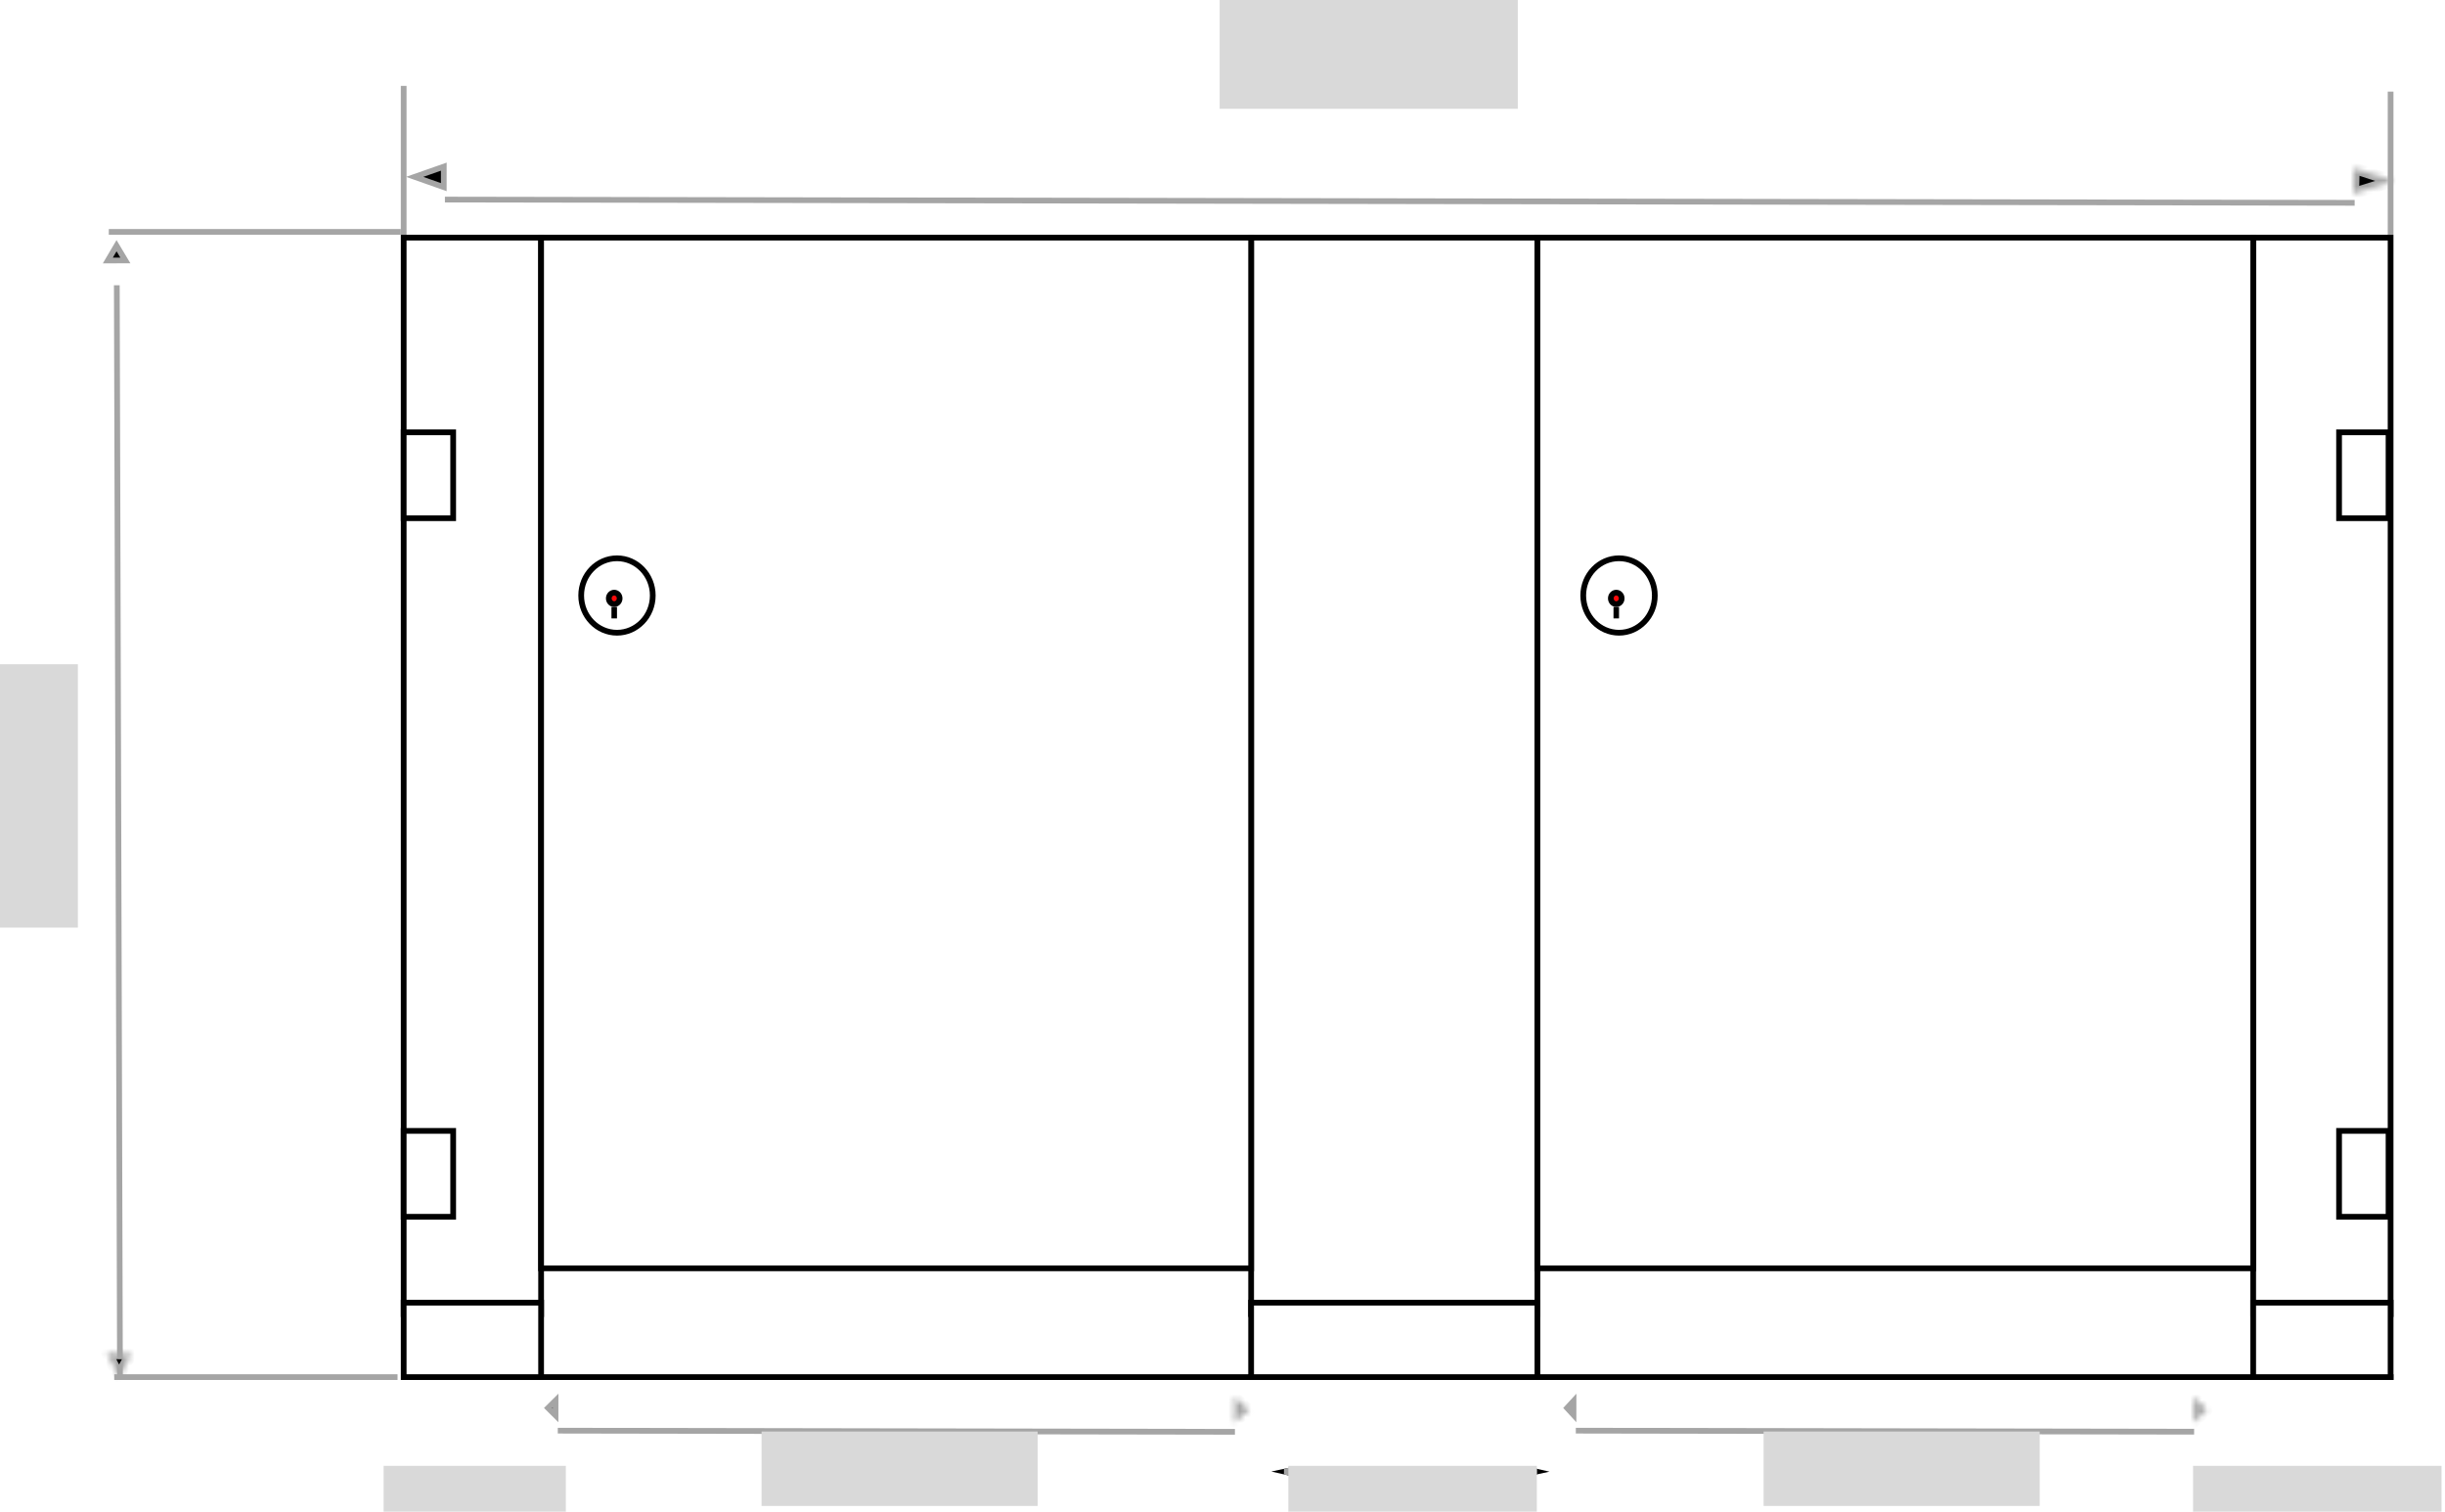 <svg xmlns="http://www.w3.org/2000/svg" fill="none" viewBox="0 0 427 264" height="264" width="427">
<g id="2 freestander Tippy">
<rect stroke="black" fill="white" transform="matrix(-1 0 0 1 417 41)" height="188" width="24" y="0.5" x="-0.5" id="right-shadow"></rect>
<rect stroke="black" fill="white" transform="matrix(-1 0 0 1 94 41)" height="188" width="24" y="0.5" x="-0.5" id="left-shadow"></rect>
<rect stroke="black" fill="white" transform="matrix(-1 0 0 1 268 41)" height="188" width="50" y="0.5" x="-0.5" id="partition-1"></rect>
<g id="door">
<rect stroke="black" fill="white" transform="matrix(-1 0 0 1 393 41)" height="180" width="125" y="0.5" x="-0.5" id="Door 2"></rect>
<rect stroke="black" fill="white" transform="matrix(-1 0 0 1 218 41)" height="180" width="124" y="0.5" x="-0.5" id="Door 1"></rect>
</g>
<g id="Group 14">
<g id="Group 2">
<path stroke="black" fill="white" d="M107.75 97.5C104.315 97.5 101.5 100.393 101.5 104C101.5 107.607 104.315 110.5 107.75 110.5C111.185 110.5 114 107.607 114 104C114 100.393 111.185 97.5 107.75 97.5Z" id="Ellipse 1"></path>
<path stroke="black" fill="#FE0909" d="M107.268 103.5C106.762 103.5 106.321 103.93 106.321 104.5C106.321 105.07 106.762 105.5 107.268 105.5C107.773 105.5 108.214 105.07 108.214 104.5C108.214 103.93 107.773 103.5 107.268 103.5Z" id="Ellipse 2"></path>
<rect fill="black" transform="matrix(-1 0 0 1 107.75 106)" height="2" width="0.964" id="Rectangle 8"></rect>
</g>
<g id="Group 3">
<path stroke="black" fill="white" d="M282.75 97.5C279.315 97.5 276.5 100.393 276.5 104C276.5 107.607 279.315 110.5 282.75 110.5C286.185 110.5 289 107.607 289 104C289 100.393 286.185 97.5 282.75 97.5Z" id="Ellipse 1_2"></path>
<path stroke="black" fill="#FE0909" d="M282.268 103.5C281.762 103.5 281.321 103.93 281.321 104.5C281.321 105.07 281.762 105.5 282.268 105.5C282.773 105.5 283.214 105.07 283.214 104.5C283.214 103.93 282.773 103.5 282.268 103.5Z" id="Ellipse 2_2"></path>
<rect fill="black" transform="matrix(-1 0 0 1 282.75 106)" height="2" width="0.964" id="Rectangle 8_2"></rect>
</g>
<rect stroke="black" fill="white" transform="matrix(-1 0 0 1 416.643 75)" height="15" width="8.643" y="0.5" x="-0.5" id="Rectangle 13"></rect>
<rect stroke="black" fill="white" transform="matrix(-1 0 0 1 416.643 197)" height="15" width="8.643" y="0.5" x="-0.5" id="Rectangle 14"></rect>
<rect stroke="black" fill="white" transform="matrix(-1 0 0 1 78.643 75)" height="15" width="8.643" y="0.5" x="-0.5" id="Rectangle 10"></rect>
<rect stroke="black" fill="white" transform="matrix(-1 0 0 1 78.643 197)" height="15" width="8.643" y="0.5" x="-0.5" id="Rectangle 11"></rect>
</g>
<g id="4-cubicle-front">
<line stroke="#A5A5A5" y2="16" x2="417.5" y1="41" x1="417.5" id="Line 45"></line>
<line stroke="#A5A5A5" y2="15" x2="70.5" y1="41" x1="70.5" id="Line 46"></line>
<g id="Group 22">
<line stroke="#A5A5A5" y2="40.5" x2="19" y1="40.5" x1="70" id="Line 48"></line>
<line stroke="#A5A5A5" y2="240.5" x2="19.952" y1="240.5" x1="69.43" id="Line 49"></line>
</g>
<g id="width-line">
<g filter="url(#filter0_d_82_2734)" id="Arrow 1">
<path stroke="#A5A5A5" d="M383.186 246.035L275.204 245.851"></path>
</g>
<path stroke="#A5A5A5" fill="black" d="M274.8 247.101L274.803 244.674L273.683 245.888L274.8 247.101Z" id="Polygon 1"></path>
<g id="Polygon 3">
<mask fill="white" id="path-22-inside-1_82_2734">
<path d="M385.423 246.222L383.146 243.948L383.107 248.437L385.423 246.222Z"></path>
</mask>
<path mask="url(#path-22-inside-1_82_2734)" stroke-width="2" stroke="#A5A5A5" fill="black" d="M385.423 246.222L383.146 243.948L383.107 248.437L385.423 246.222Z"></path>
</g>
</g>
<g id="right-pilaster-width">
<g id="width-line_2">
<g filter="url(#filter1_d_82_2734)" id="Arrow 1_2">
<path stroke="#A5A5A5" d="M268.079 253L224.662 252.973"></path>
</g>
</g>
<g filter="url(#filter2_d_82_2734)" id="Polygon 4">
<path fill="black" d="M270.604 253.011L266.76 252.138L266.71 253.851L270.604 253.011Z"></path>
<path stroke="#A5A5A5" d="M267.242 252.763L267.228 253.23L268.291 253.001L267.242 252.763Z"></path>
</g>
<g filter="url(#filter3_d_82_2734)" id="Polygon 5">
<path fill="black" d="M222.028 252.989L225.872 253.862L225.922 252.149L222.028 252.989Z"></path>
<path stroke="#A5A5A5" d="M225.39 253.237L225.404 252.77L224.34 252.999L225.39 253.237Z"></path>
</g>
</g>
<g id="width-line_3">
<g filter="url(#filter4_d_82_2734)" id="Arrow 1_3">
<path stroke="#A5A5A5" d="M215.671 246.053L97.413 245.852"></path>
</g>
<path stroke="#A5A5A5" fill="black" d="M97.019 247.183L97.022 244.592L95.715 245.888L97.019 247.183Z" id="Polygon 1_2"></path>
<g id="Polygon 3_2">
<mask fill="white" id="path-30-inside-2_82_2734">
<path d="M218.121 246.24L215.627 243.966L215.585 248.455L218.121 246.24Z"></path>
</mask>
<path mask="url(#path-30-inside-2_82_2734)" stroke-width="2" stroke="#A5A5A5" fill="black" d="M218.121 246.24L215.627 243.966L215.585 248.455L218.121 246.24Z"></path>
</g>
</g>
<g id="right-pilaster-width_2">
<g id="width-line_4">
<g filter="url(#filter5_d_82_2734)" id="Arrow 1_4">
<path stroke="#A5A5A5" d="M91.186 253L73.108 252.973"></path>
</g>
</g>
<g filter="url(#filter6_d_82_2734)" id="Polygon 4_2">
<path fill="black" d="M92.239 253.011L90.638 252.138L90.617 253.851L92.239 253.011Z"></path>
<path stroke="#A5A5A5" d="M91.127 252.975L91.127 253.024L91.174 253L91.127 252.975Z"></path>
</g>
<g filter="url(#filter7_d_82_2734)" id="Polygon 5_2">
<path fill="black" d="M72.011 252.989L73.612 253.862L73.633 252.149L72.011 252.989Z"></path>
<path stroke="#A5A5A5" d="M73.123 253.025L73.123 252.976L73.076 253L73.123 253.025Z"></path>
</g>
</g>
<g id="width-line_5">
<g filter="url(#filter8_d_82_2734)" id="Arrow 1_5">
<path stroke="#A5A5A5" d="M411.224 31.422L77.701 30.855"></path>
</g>
<path stroke="#A5A5A5" fill="black" d="M77.502 32.681L77.506 29.102L72.416 30.886L77.502 32.681Z" id="Polygon 1_3"></path>
<g id="Polygon 3_3">
<mask fill="white" id="path-38-inside-3_82_2734">
<path d="M418.134 31.618L411.094 29.336L410.988 33.825L418.134 31.618Z"></path>
</mask>
<path mask="url(#path-38-inside-3_82_2734)" stroke-width="2" stroke="#A5A5A5" fill="black" d="M418.134 31.618L411.094 29.336L410.988 33.825L418.134 31.618Z"></path>
</g>
</g>
<g id="width-line_6">
<g filter="url(#filter9_d_82_2734)" id="Arrow 1_6">
<path stroke="#A5A5A5" d="M20.954 236.478L20.4 45.812"></path>
</g>
<path stroke="#A5A5A5" fill="black" d="M18.835 45.491L21.891 45.48L20.353 42.909L18.835 45.491Z" id="Polygon 1_4"></path>
<g id="Polygon 3_4">
<mask fill="white" id="path-41-inside-4_82_2734">
<path d="M20.789 240.429L22.966 236.395L18.637 236.352L20.789 240.429Z"></path>
</mask>
<path mask="url(#path-41-inside-4_82_2734)" stroke-width="2" stroke="#A5A5A5" fill="black" d="M20.789 240.429L22.966 236.395L18.637 236.352L20.789 240.429Z"></path>
</g>
</g>
<g id="right-pilaster-width_3">
<g id="width-line_7">
<g filter="url(#filter10_d_82_2734)" id="Arrow 1_7">
<path stroke="#A5A5A5" d="M415.003 253L396.156 252.973"></path>
</g>
</g>
<g filter="url(#filter11_d_82_2734)" id="Polygon 4_3">
<path fill="black" d="M416.098 253.011L414.43 252.138L414.408 253.851L416.098 253.011Z"></path>
<path stroke="#A5A5A5" d="M414.919 252.959L414.918 253.039L414.998 253L414.919 252.959Z"></path>
</g>
<g filter="url(#filter12_d_82_2734)" id="Polygon 5_3">
<path fill="black" d="M395.012 252.989L396.681 253.862L396.702 252.149L395.012 252.989Z"></path>
<path stroke="#A5A5A5" d="M396.191 253.041L396.192 252.961L396.113 253L396.191 253.041Z"></path>
</g>
</g>
</g>
<rect fill="#D9D9D9" transform="matrix(-1 0 0 1 98.822 256)" height="8" width="31.822" id="pilaster-left-width"></rect>
<rect fill="#D9D9D9" transform="matrix(-1 0 0 1 181.215 250)" height="13" width="48.215" id="door-open-width-1"></rect>
<rect fill="#D9D9D9" transform="matrix(-1 0 0 1 268.394 256)" height="8" width="43.394" id="partition-1-width"></rect>
<rect fill="#D9D9D9" transform="matrix(-1 0 0 1 356.215 250)" height="13" width="48.215" id="door-open-width-2"></rect>
<rect fill="#D9D9D9" transform="matrix(-1 0 0 1 426.394 256)" height="8" width="43.394" id="pilaster-right-width"></rect>
<rect fill="#D9D9D9" height="46" width="13.599" y="116" id="outer-cubicle-height"></rect>
<g id="cubicle-width">
<rect fill="#D9D9D9" transform="matrix(-1 0 0 1 265.072 0)" height="19" width="52.072" id="Rectangle 21"></rect>
</g>
<line stroke="black" y2="240.5" x2="268" y1="240.5" x1="218" id="Line 73"></line>
<line stroke="black" y2="240.5" x2="219" y1="240.5" x1="72" id="Line 75"></line>
<line stroke="black" y2="240.5" x2="418" y1="240.5" x1="268" id="Line 76"></line>
<rect stroke="black" fill="white" height="13" width="50" y="227.5" x="218.5" id="Rectangle 35"></rect>
<rect stroke="black" fill="white" height="13" width="24" y="227.5" x="393.5" id="Rectangle 36"></rect>
<rect stroke="black" fill="white" height="13" width="24" y="227.5" x="70.5" id="Rectangle 34"></rect>
</g>
<defs>
<filter color-interpolation-filters="sRGB" filterUnits="userSpaceOnUse" height="9.184" width="115.983" y="245.351" x="271.203" id="filter0_d_82_2734">
<feFlood result="BackgroundImageFix" flood-opacity="0"></feFlood>
<feColorMatrix result="hardAlpha" values="0 0 0 0 0 0 0 0 0 0 0 0 0 0 0 0 0 0 127 0" type="matrix" in="SourceAlpha"></feColorMatrix>
<feOffset dy="4"></feOffset>
<feGaussianBlur stdDeviation="2"></feGaussianBlur>
<feComposite operator="out" in2="hardAlpha"></feComposite>
<feColorMatrix values="0 0 0 0 0 0 0 0 0 0 0 0 0 0 0 0 0 0 0.25 0" type="matrix"></feColorMatrix>
<feBlend result="effect1_dropShadow_82_2734" in2="BackgroundImageFix" mode="normal"></feBlend>
<feBlend result="shape" in2="effect1_dropShadow_82_2734" in="SourceGraphic" mode="normal"></feBlend>
</filter>
<filter color-interpolation-filters="sRGB" filterUnits="userSpaceOnUse" height="9.027" width="51.421" y="252.473" x="220.66" id="filter1_d_82_2734">
<feFlood result="BackgroundImageFix" flood-opacity="0"></feFlood>
<feColorMatrix result="hardAlpha" values="0 0 0 0 0 0 0 0 0 0 0 0 0 0 0 0 0 0 127 0" type="matrix" in="SourceAlpha"></feColorMatrix>
<feOffset dy="4"></feOffset>
<feGaussianBlur stdDeviation="2"></feGaussianBlur>
<feComposite operator="out" in2="hardAlpha"></feComposite>
<feColorMatrix values="0 0 0 0 0 0 0 0 0 0 0 0 0 0 0 0 0 0 0.25 0" type="matrix"></feColorMatrix>
<feBlend result="effect1_dropShadow_82_2734" in2="BackgroundImageFix" mode="normal"></feBlend>
<feBlend result="shape" in2="effect1_dropShadow_82_2734" in="SourceGraphic" mode="normal"></feBlend>
</filter>
<filter color-interpolation-filters="sRGB" filterUnits="userSpaceOnUse" height="9.713" width="11.894" y="252.138" x="262.71" id="filter2_d_82_2734">
<feFlood result="BackgroundImageFix" flood-opacity="0"></feFlood>
<feColorMatrix result="hardAlpha" values="0 0 0 0 0 0 0 0 0 0 0 0 0 0 0 0 0 0 127 0" type="matrix" in="SourceAlpha"></feColorMatrix>
<feOffset dy="4"></feOffset>
<feGaussianBlur stdDeviation="2"></feGaussianBlur>
<feComposite operator="out" in2="hardAlpha"></feComposite>
<feColorMatrix values="0 0 0 0 0 0 0 0 0 0 0 0 0 0 0 0 0 0 0.25 0" type="matrix"></feColorMatrix>
<feBlend result="effect1_dropShadow_82_2734" in2="BackgroundImageFix" mode="normal"></feBlend>
<feBlend result="shape" in2="effect1_dropShadow_82_2734" in="SourceGraphic" mode="normal"></feBlend>
</filter>
<filter color-interpolation-filters="sRGB" filterUnits="userSpaceOnUse" height="9.713" width="11.894" y="252.149" x="218.028" id="filter3_d_82_2734">
<feFlood result="BackgroundImageFix" flood-opacity="0"></feFlood>
<feColorMatrix result="hardAlpha" values="0 0 0 0 0 0 0 0 0 0 0 0 0 0 0 0 0 0 127 0" type="matrix" in="SourceAlpha"></feColorMatrix>
<feOffset dy="4"></feOffset>
<feGaussianBlur stdDeviation="2"></feGaussianBlur>
<feComposite operator="out" in2="hardAlpha"></feComposite>
<feColorMatrix values="0 0 0 0 0 0 0 0 0 0 0 0 0 0 0 0 0 0 0.25 0" type="matrix"></feColorMatrix>
<feBlend result="effect1_dropShadow_82_2734" in2="BackgroundImageFix" mode="normal"></feBlend>
<feBlend result="shape" in2="effect1_dropShadow_82_2734" in="SourceGraphic" mode="normal"></feBlend>
</filter>
<filter color-interpolation-filters="sRGB" filterUnits="userSpaceOnUse" height="9.201" width="126.26" y="245.352" x="93.412" id="filter4_d_82_2734">
<feFlood result="BackgroundImageFix" flood-opacity="0"></feFlood>
<feColorMatrix result="hardAlpha" values="0 0 0 0 0 0 0 0 0 0 0 0 0 0 0 0 0 0 127 0" type="matrix" in="SourceAlpha"></feColorMatrix>
<feOffset dy="4"></feOffset>
<feGaussianBlur stdDeviation="2"></feGaussianBlur>
<feComposite operator="out" in2="hardAlpha"></feComposite>
<feColorMatrix values="0 0 0 0 0 0 0 0 0 0 0 0 0 0 0 0 0 0 0.25 0" type="matrix"></feColorMatrix>
<feBlend result="effect1_dropShadow_82_2734" in2="BackgroundImageFix" mode="normal"></feBlend>
<feBlend result="shape" in2="effect1_dropShadow_82_2734" in="SourceGraphic" mode="normal"></feBlend>
</filter>
<filter color-interpolation-filters="sRGB" filterUnits="userSpaceOnUse" height="9.027" width="26.08" y="252.473" x="69.107" id="filter5_d_82_2734">
<feFlood result="BackgroundImageFix" flood-opacity="0"></feFlood>
<feColorMatrix result="hardAlpha" values="0 0 0 0 0 0 0 0 0 0 0 0 0 0 0 0 0 0 127 0" type="matrix" in="SourceAlpha"></feColorMatrix>
<feOffset dy="4"></feOffset>
<feGaussianBlur stdDeviation="2"></feGaussianBlur>
<feComposite operator="out" in2="hardAlpha"></feComposite>
<feColorMatrix values="0 0 0 0 0 0 0 0 0 0 0 0 0 0 0 0 0 0 0.25 0" type="matrix"></feColorMatrix>
<feBlend result="effect1_dropShadow_82_2734" in2="BackgroundImageFix" mode="normal"></feBlend>
<feBlend result="shape" in2="effect1_dropShadow_82_2734" in="SourceGraphic" mode="normal"></feBlend>
</filter>
<filter color-interpolation-filters="sRGB" filterUnits="userSpaceOnUse" height="9.713" width="9.621" y="252.138" x="86.617" id="filter6_d_82_2734">
<feFlood result="BackgroundImageFix" flood-opacity="0"></feFlood>
<feColorMatrix result="hardAlpha" values="0 0 0 0 0 0 0 0 0 0 0 0 0 0 0 0 0 0 127 0" type="matrix" in="SourceAlpha"></feColorMatrix>
<feOffset dy="4"></feOffset>
<feGaussianBlur stdDeviation="2"></feGaussianBlur>
<feComposite operator="out" in2="hardAlpha"></feComposite>
<feColorMatrix values="0 0 0 0 0 0 0 0 0 0 0 0 0 0 0 0 0 0 0.25 0" type="matrix"></feColorMatrix>
<feBlend result="effect1_dropShadow_82_2734" in2="BackgroundImageFix" mode="normal"></feBlend>
<feBlend result="shape" in2="effect1_dropShadow_82_2734" in="SourceGraphic" mode="normal"></feBlend>
</filter>
<filter color-interpolation-filters="sRGB" filterUnits="userSpaceOnUse" height="9.713" width="9.621" y="252.149" x="68.012" id="filter7_d_82_2734">
<feFlood result="BackgroundImageFix" flood-opacity="0"></feFlood>
<feColorMatrix result="hardAlpha" values="0 0 0 0 0 0 0 0 0 0 0 0 0 0 0 0 0 0 127 0" type="matrix" in="SourceAlpha"></feColorMatrix>
<feOffset dy="4"></feOffset>
<feGaussianBlur stdDeviation="2"></feGaussianBlur>
<feComposite operator="out" in2="hardAlpha"></feComposite>
<feColorMatrix values="0 0 0 0 0 0 0 0 0 0 0 0 0 0 0 0 0 0 0.25 0" type="matrix"></feColorMatrix>
<feBlend result="effect1_dropShadow_82_2734" in2="BackgroundImageFix" mode="normal"></feBlend>
<feBlend result="shape" in2="effect1_dropShadow_82_2734" in="SourceGraphic" mode="normal"></feBlend>
</filter>
<filter color-interpolation-filters="sRGB" filterUnits="userSpaceOnUse" height="9.567" width="341.524" y="30.355" x="73.7" id="filter8_d_82_2734">
<feFlood result="BackgroundImageFix" flood-opacity="0"></feFlood>
<feColorMatrix result="hardAlpha" values="0 0 0 0 0 0 0 0 0 0 0 0 0 0 0 0 0 0 127 0" type="matrix" in="SourceAlpha"></feColorMatrix>
<feOffset dy="4"></feOffset>
<feGaussianBlur stdDeviation="2"></feGaussianBlur>
<feComposite operator="out" in2="hardAlpha"></feComposite>
<feColorMatrix values="0 0 0 0 0 0 0 0 0 0 0 0 0 0 0 0 0 0 0.25 0" type="matrix"></feColorMatrix>
<feBlend result="effect1_dropShadow_82_2734" in2="BackgroundImageFix" mode="normal"></feBlend>
<feBlend result="shape" in2="effect1_dropShadow_82_2734" in="SourceGraphic" mode="normal"></feBlend>
</filter>
<filter color-interpolation-filters="sRGB" filterUnits="userSpaceOnUse" height="198.668" width="9.554" y="45.81" x="15.9" id="filter9_d_82_2734">
<feFlood result="BackgroundImageFix" flood-opacity="0"></feFlood>
<feColorMatrix result="hardAlpha" values="0 0 0 0 0 0 0 0 0 0 0 0 0 0 0 0 0 0 127 0" type="matrix" in="SourceAlpha"></feColorMatrix>
<feOffset dy="4"></feOffset>
<feGaussianBlur stdDeviation="2"></feGaussianBlur>
<feComposite operator="out" in2="hardAlpha"></feComposite>
<feColorMatrix values="0 0 0 0 0 0 0 0 0 0 0 0 0 0 0 0 0 0 0.25 0" type="matrix"></feColorMatrix>
<feBlend result="effect1_dropShadow_82_2734" in2="BackgroundImageFix" mode="normal"></feBlend>
<feBlend result="shape" in2="effect1_dropShadow_82_2734" in="SourceGraphic" mode="normal"></feBlend>
</filter>
<filter color-interpolation-filters="sRGB" filterUnits="userSpaceOnUse" height="9.027" width="26.849" y="252.473" x="392.155" id="filter10_d_82_2734">
<feFlood result="BackgroundImageFix" flood-opacity="0"></feFlood>
<feColorMatrix result="hardAlpha" values="0 0 0 0 0 0 0 0 0 0 0 0 0 0 0 0 0 0 127 0" type="matrix" in="SourceAlpha"></feColorMatrix>
<feOffset dy="4"></feOffset>
<feGaussianBlur stdDeviation="2"></feGaussianBlur>
<feComposite operator="out" in2="hardAlpha"></feComposite>
<feColorMatrix values="0 0 0 0 0 0 0 0 0 0 0 0 0 0 0 0 0 0 0.25 0" type="matrix"></feColorMatrix>
<feBlend result="effect1_dropShadow_82_2734" in2="BackgroundImageFix" mode="normal"></feBlend>
<feBlend result="shape" in2="effect1_dropShadow_82_2734" in="SourceGraphic" mode="normal"></feBlend>
</filter>
<filter color-interpolation-filters="sRGB" filterUnits="userSpaceOnUse" height="9.713" width="9.69" y="252.138" x="410.408" id="filter11_d_82_2734">
<feFlood result="BackgroundImageFix" flood-opacity="0"></feFlood>
<feColorMatrix result="hardAlpha" values="0 0 0 0 0 0 0 0 0 0 0 0 0 0 0 0 0 0 127 0" type="matrix" in="SourceAlpha"></feColorMatrix>
<feOffset dy="4"></feOffset>
<feGaussianBlur stdDeviation="2"></feGaussianBlur>
<feComposite operator="out" in2="hardAlpha"></feComposite>
<feColorMatrix values="0 0 0 0 0 0 0 0 0 0 0 0 0 0 0 0 0 0 0.25 0" type="matrix"></feColorMatrix>
<feBlend result="effect1_dropShadow_82_2734" in2="BackgroundImageFix" mode="normal"></feBlend>
<feBlend result="shape" in2="effect1_dropShadow_82_2734" in="SourceGraphic" mode="normal"></feBlend>
</filter>
<filter color-interpolation-filters="sRGB" filterUnits="userSpaceOnUse" height="9.713" width="9.69" y="252.149" x="391.012" id="filter12_d_82_2734">
<feFlood result="BackgroundImageFix" flood-opacity="0"></feFlood>
<feColorMatrix result="hardAlpha" values="0 0 0 0 0 0 0 0 0 0 0 0 0 0 0 0 0 0 127 0" type="matrix" in="SourceAlpha"></feColorMatrix>
<feOffset dy="4"></feOffset>
<feGaussianBlur stdDeviation="2"></feGaussianBlur>
<feComposite operator="out" in2="hardAlpha"></feComposite>
<feColorMatrix values="0 0 0 0 0 0 0 0 0 0 0 0 0 0 0 0 0 0 0.25 0" type="matrix"></feColorMatrix>
<feBlend result="effect1_dropShadow_82_2734" in2="BackgroundImageFix" mode="normal"></feBlend>
<feBlend result="shape" in2="effect1_dropShadow_82_2734" in="SourceGraphic" mode="normal"></feBlend>
</filter>
</defs>
</svg>
